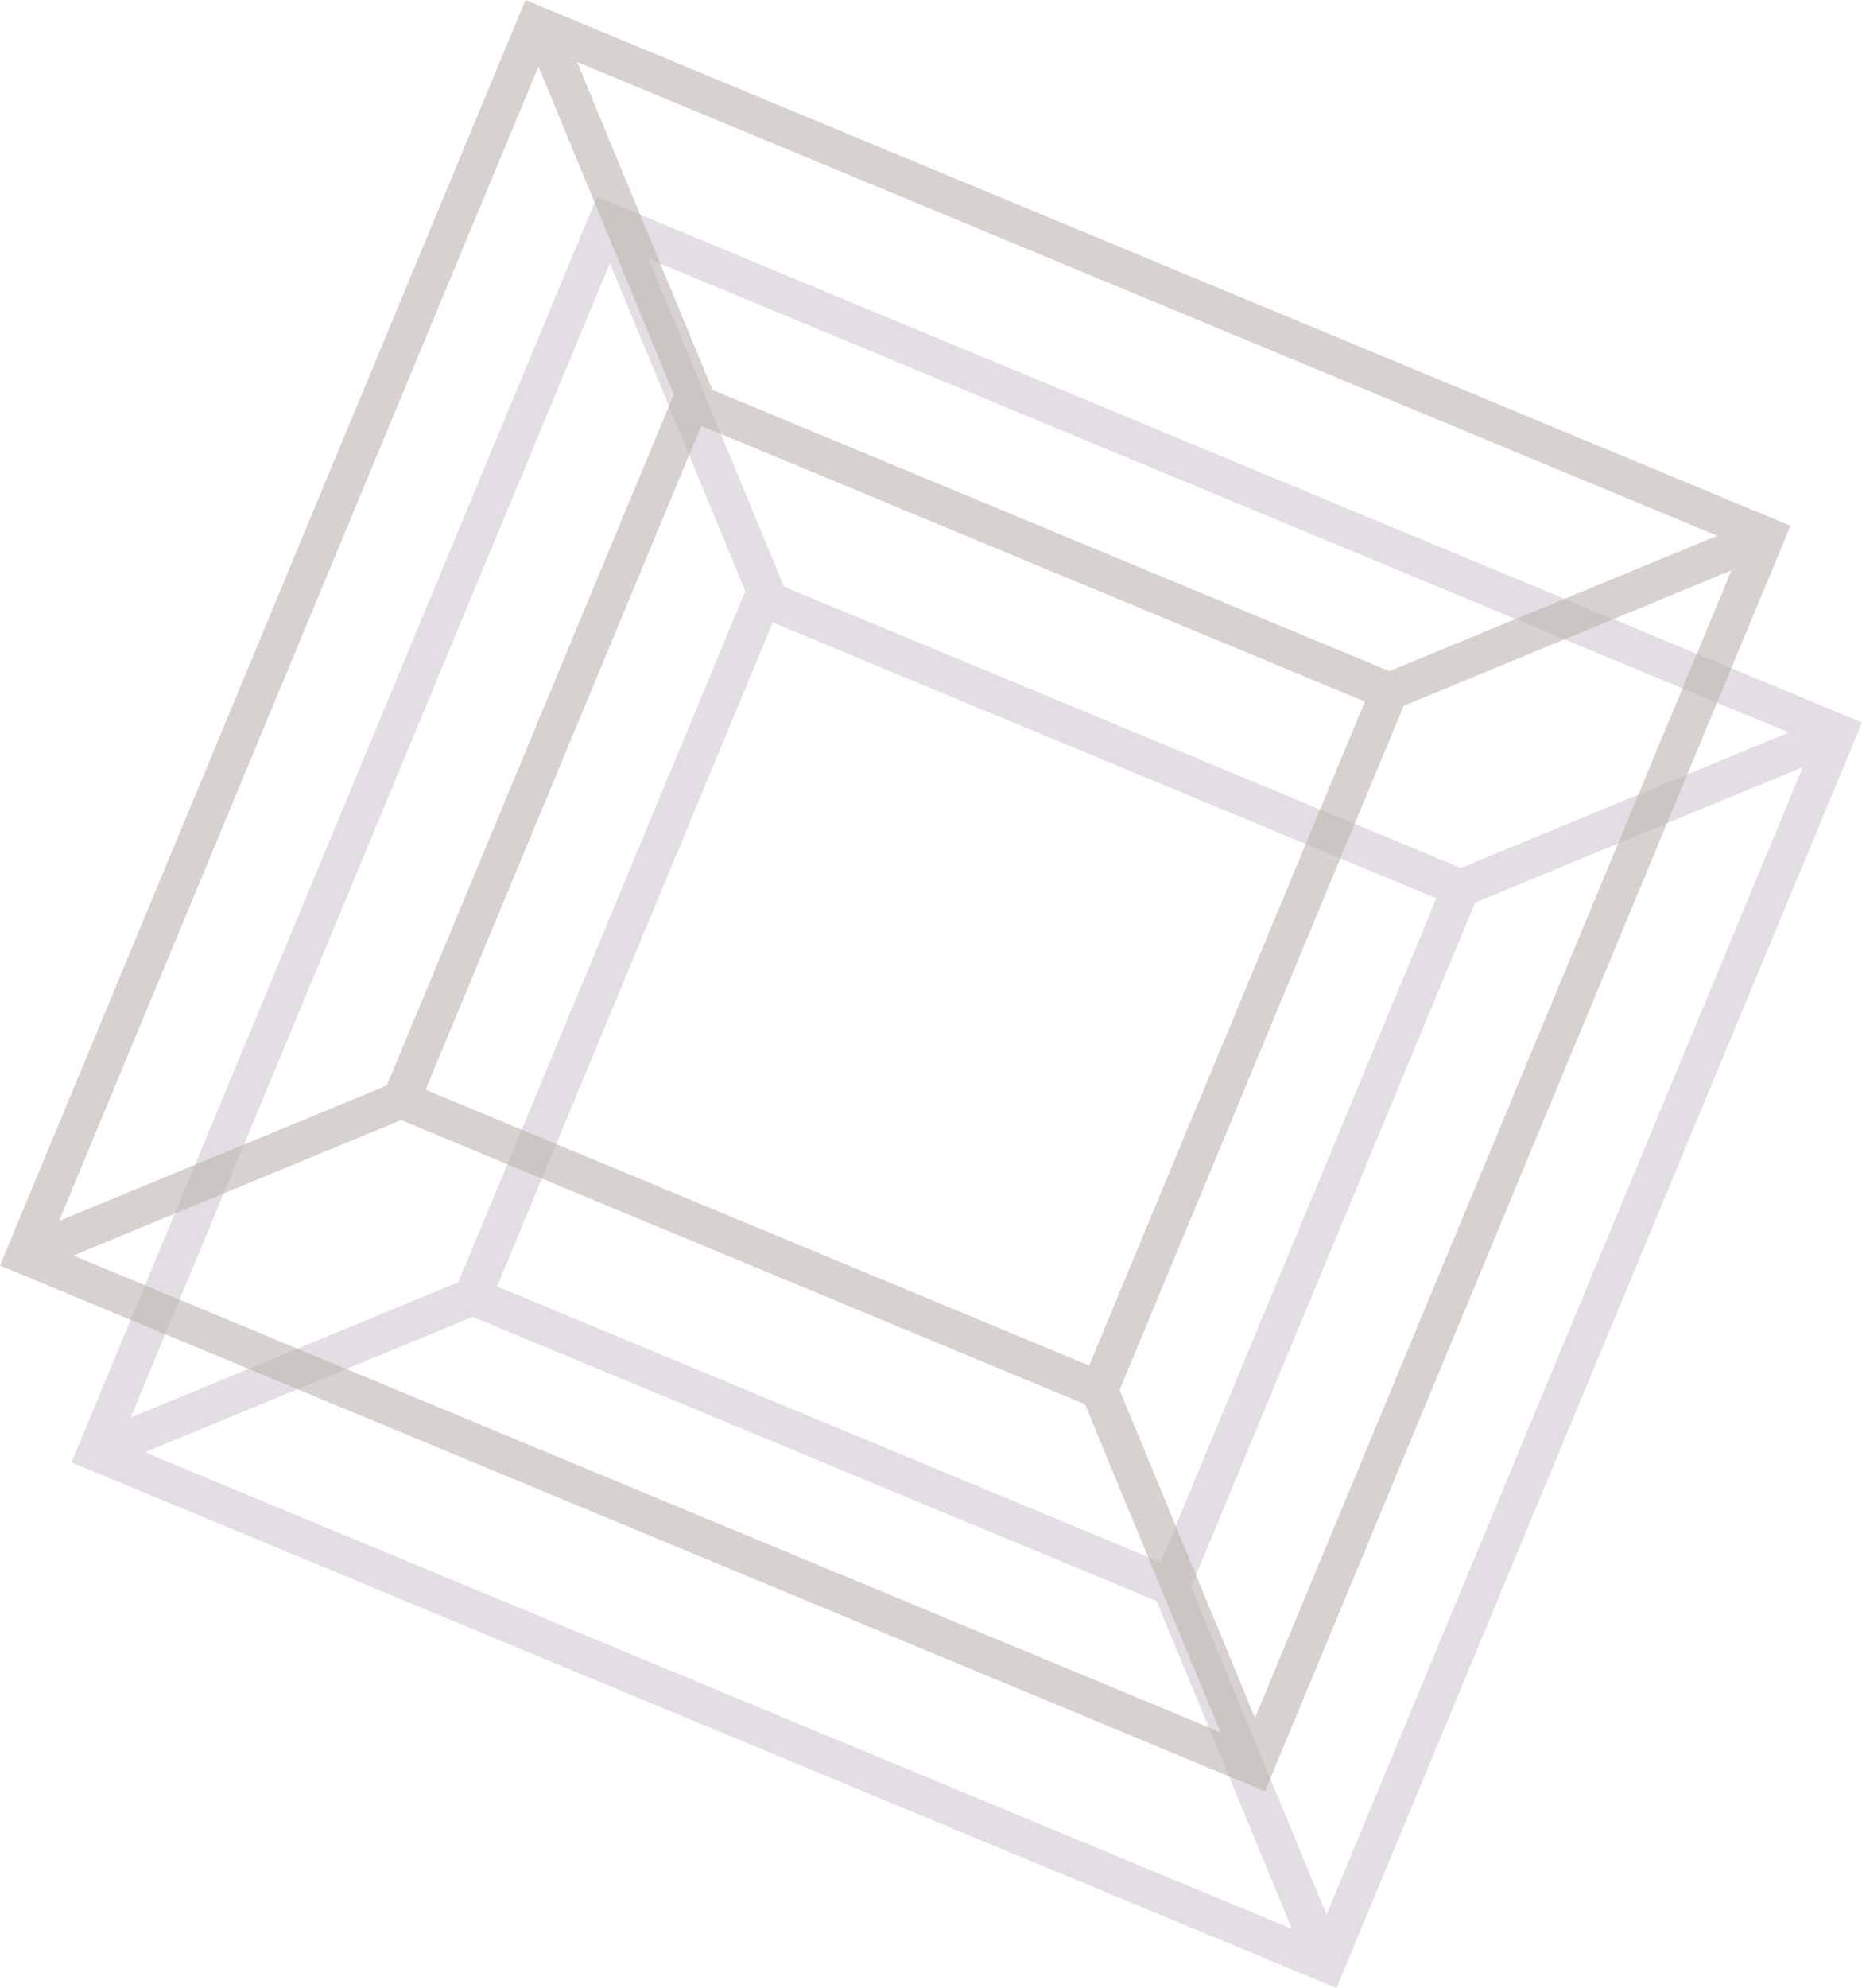 <?xml version="1.0" encoding="UTF-8"?>
<svg id="Capa_1" xmlns="http://www.w3.org/2000/svg" version="1.1" viewBox="0 0 325 346.85">
  <!-- Generator: Adobe Illustrator 29.1.0, SVG Export Plug-In . SVG Version: 2.1.0 Build 142)  -->
  <defs>
    <style>
      .st0 {
        fill: #bdb4af;
        opacity: .6;
      }

      .st1 {
        fill: #725c74;
        opacity: .2;
      }
    </style>
  </defs>
  <path class="st1" d="M12.48,255.13l220.8,91.72,91.72-220.8L104.2,34.32,12.48,255.13ZM130.09,103.13l-50.09,120.57-57.21,23.63L106.46,45.92l23.63,57.21ZM134.88,108.61l115.83,48.12-48.12,115.83-115.83-48.12,48.12-115.83ZM82.5,229.74l119.37,49.58,23.63,57.21L25.29,253.37l57.21-23.63ZM207.9,276.83l49.58-119.37,57.21-23.63-83.16,200.21-23.63-57.21ZM254.99,151.43l-118.16-49.08-23.63-57.21,199,82.66-57.21,23.63Z"/>
  <path class="st0" d="M0,220.8l220.8,91.72,91.72-220.8L91.72,0,0,220.8ZM117.61,68.81l-50.09,120.57-57.21,23.63L93.98,11.6l23.63,57.21ZM122.4,74.29l115.83,48.12-48.12,115.83-115.83-48.12,48.12-115.83ZM70.01,195.42l119.37,49.58,23.63,57.21L12.8,219.05l57.21-23.63ZM195.42,242.51l49.58-119.37,57.21-23.63-83.16,200.21-23.63-57.21ZM242.51,117.1l-118.16-49.08-23.63-57.21,199,82.66-57.21,23.63Z"/>
</svg>